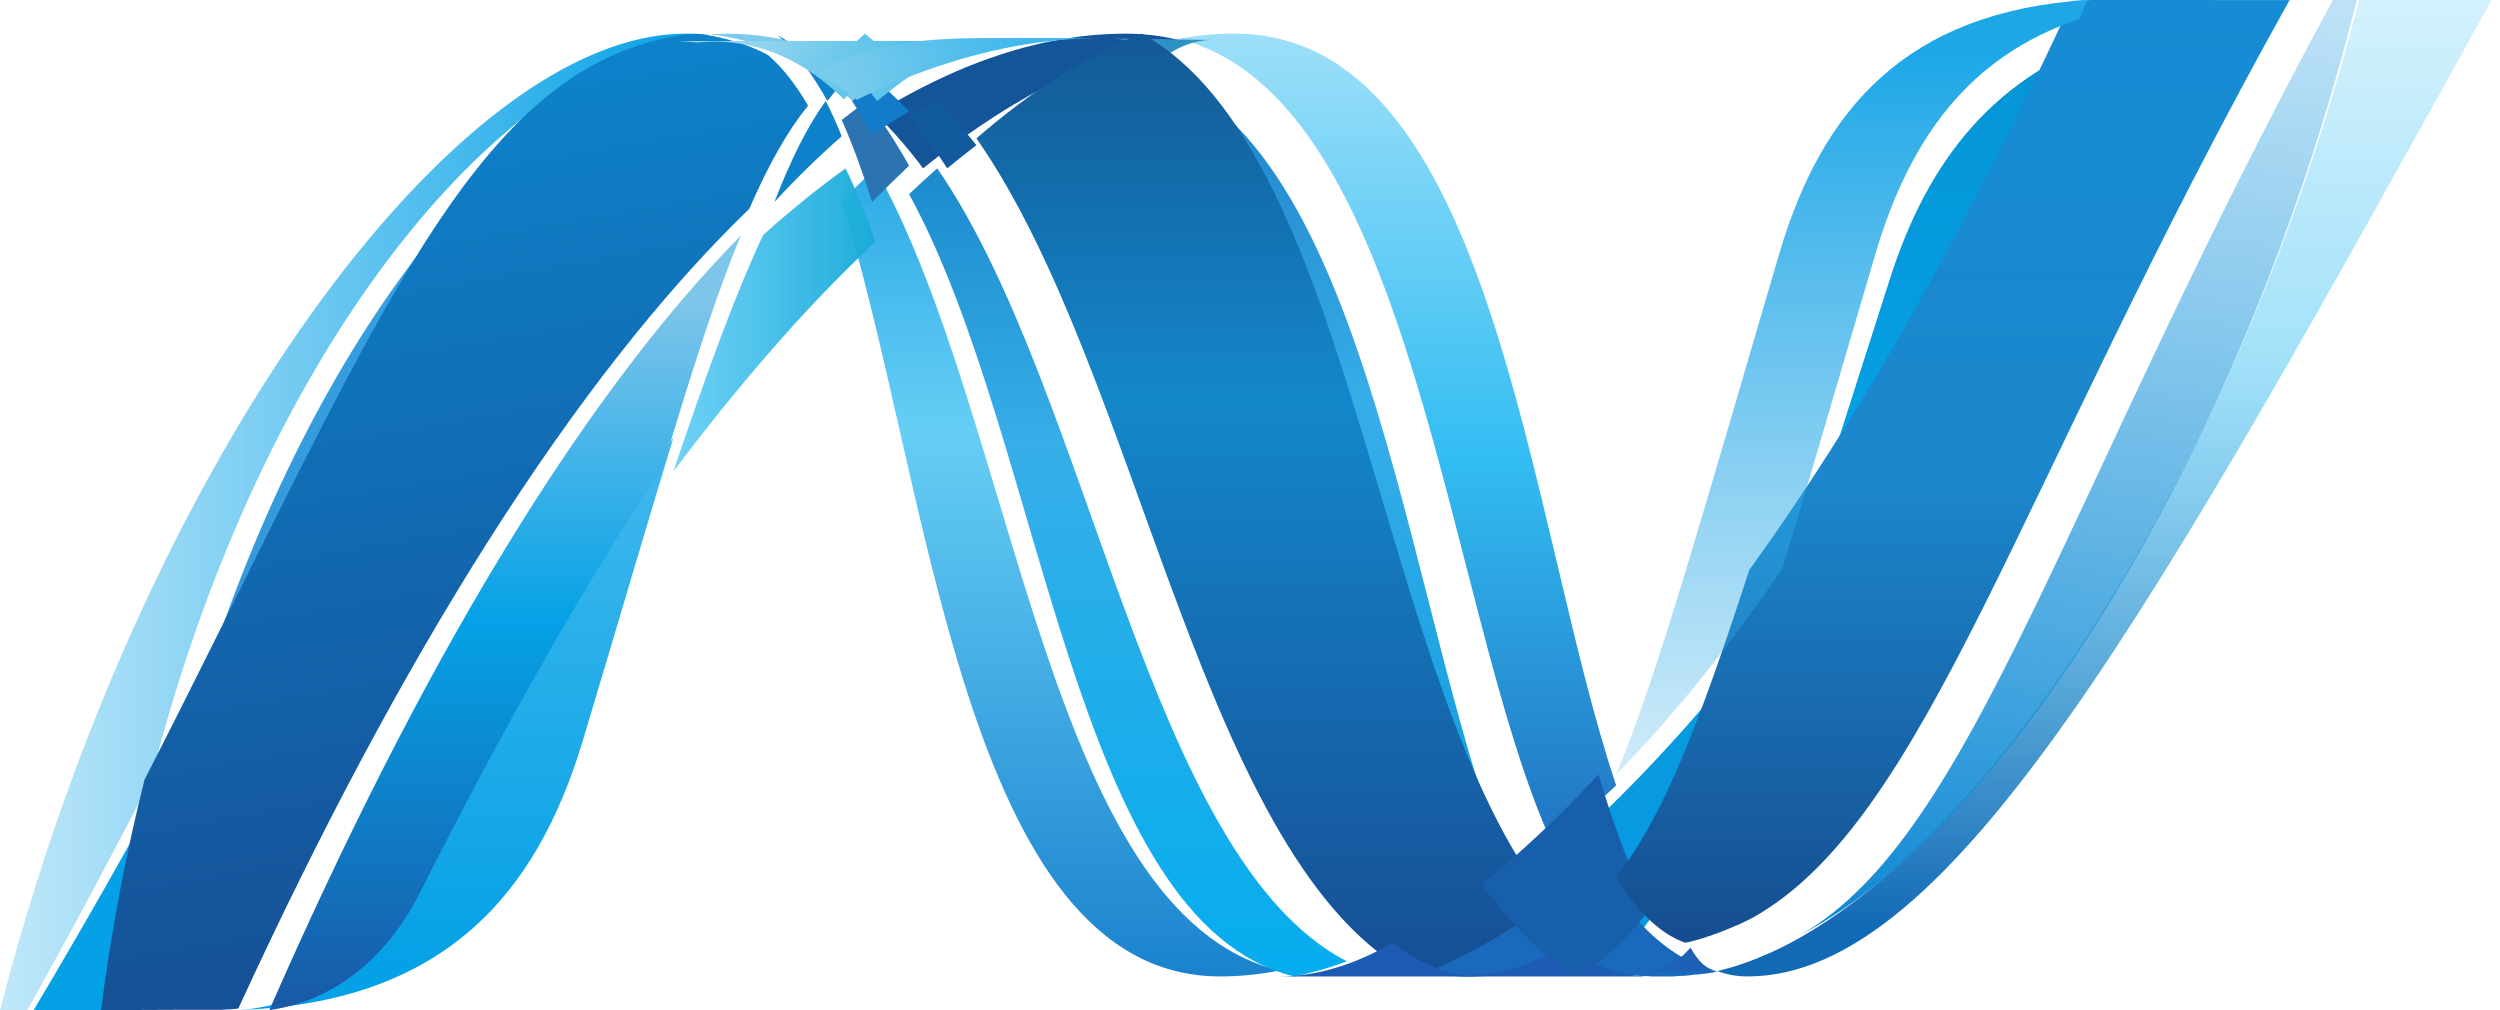 <svg xmlns="http://www.w3.org/2000/svg" xmlns:xlink="http://www.w3.org/1999/xlink" width="99px" height="40px" viewBox="0 0 99 40" version="1.1"><!-- Generator: sketchtool 61.2 (101010) - https://sketch.com --><title>A6A2863E-8A4A-4C1A-9635-238404DC533A</title><desc>Created with sketchtool.</desc><defs><linearGradient x1="49.997%" y1="-19.516%" x2="49.997%" y2="129.625%" id="linearGradient-1"><stop stop-color="#0994DC" offset="0%"></stop><stop stop-color="#66CEF5" offset="35.001%"></stop><stop stop-color="#66CEF5" offset="35.001%"></stop><stop stop-color="#127BCA" offset="84.616%"></stop><stop stop-color="#127BCA" offset="84.616%"></stop><stop stop-color="#127BCA" offset="100%"></stop></linearGradient><linearGradient x1="50.001%" y1="-19.516%" x2="50.001%" y2="129.624%" id="linearGradient-2"><stop stop-color="#0E76BC" offset="0%"></stop><stop stop-color="#36AEE8" offset="36%"></stop><stop stop-color="#36AEE8" offset="36%"></stop><stop stop-color="#00ADEF" offset="84.616%"></stop><stop stop-color="#00ADEF" offset="84.616%"></stop><stop stop-color="#00ADEF" offset="100%"></stop></linearGradient><linearGradient x1="49.999%" y1="110.922%" x2="49.999%" y2="-6.214%" id="linearGradient-3"><stop stop-color="#1C63B7" offset="0%"></stop><stop stop-color="#33BDF2" offset="50%"></stop><stop stop-color="#33BDF2" stop-opacity="0.42" offset="100%"></stop></linearGradient><linearGradient x1="50.001%" y1="-19.515%" x2="50.001%" y2="129.627%" id="linearGradient-4"><stop stop-color="#166AB8" offset="0%"></stop><stop stop-color="#36AEE8" offset="39.999%"></stop><stop stop-color="#36AEE8" offset="39.999%"></stop><stop stop-color="#0798DD" offset="84.616%"></stop><stop stop-color="#0798DD" offset="84.616%"></stop><stop stop-color="#0798DD" offset="100%"></stop></linearGradient><linearGradient x1="49.999%" y1="-19.521%" x2="49.999%" y2="129.627%" id="linearGradient-5"><stop stop-color="#124379" offset="0%"></stop><stop stop-color="#1487CB" offset="39%"></stop><stop stop-color="#1487CB" offset="39%"></stop><stop stop-color="#165197" offset="78.023%"></stop><stop stop-color="#165197" offset="78.023%"></stop><stop stop-color="#165197" offset="100%"></stop></linearGradient><linearGradient x1="0%" y1="50.001%" x2="100%" y2="50.001%" id="linearGradient-6"><stop stop-color="#33BDF2" stop-opacity="0.698" offset="0%"></stop><stop stop-color="#1DACD8" offset="100%"></stop></linearGradient><linearGradient x1="50.01%" y1="94.686%" x2="50.01%" y2="-3.025%" id="linearGradient-7"><stop stop-color="#136AB4" offset="0%"></stop><stop stop-color="#59CAF5" stop-opacity="0.549" offset="60%"></stop><stop stop-color="#59CAF5" stop-opacity="0.235" offset="100%"></stop></linearGradient><linearGradient x1="-0.001%" y1="50%" x2="99.999%" y2="50%" id="linearGradient-8"><stop stop-color="#05A1E6" stop-opacity="0.247" offset="0%"></stop><stop stop-color="#05A1E6" offset="100%"></stop></linearGradient><linearGradient x1="49.998%" y1="124.314%" x2="49.998%" y2="-9.421%" id="linearGradient-9"><stop stop-color="#318ED5" offset="0%"></stop><stop stop-color="#38A7E4" offset="100%"></stop></linearGradient><linearGradient x1="49.999%" y1="91.2%" x2="49.999%" y2="-76.785%" id="linearGradient-10"><stop stop-color="#05A1E6" offset="0%"></stop><stop stop-color="#05A1E6" stop-opacity="0.549" offset="100%"></stop></linearGradient><linearGradient x1="50%" y1="100.01%" x2="50%" y2="0.01%" id="linearGradient-11"><stop stop-color="#1959A6" offset="0%"></stop><stop stop-color="#05A1E6" offset="50%"></stop><stop stop-color="#05A1E6" offset="50%"></stop><stop stop-color="#7EC5EA" offset="91.759%"></stop><stop stop-color="#7EC5EA" offset="100%"></stop></linearGradient><linearGradient x1="55.141%" y1="94.568%" x2="43.955%" y2="5.755%" id="linearGradient-12"><stop stop-color="#165096" offset="0%"></stop><stop stop-color="#0D82CA" offset="100%"></stop></linearGradient><linearGradient x1="49.995%" y1="76.998%" x2="49.995%" y2="-3.299%" id="linearGradient-13"><stop stop-color="#05A1E6" offset="0%"></stop><stop stop-color="#0495D6" offset="87.363%"></stop><stop stop-color="#0495D6" offset="100%"></stop></linearGradient><linearGradient x1="55.626%" y1="-4.161%" x2="44.199%" y2="105.844%" id="linearGradient-14"><stop stop-color="#38A7E4" stop-opacity="0.329" offset="0%"></stop><stop stop-color="#0E88D3" offset="96.153%"></stop><stop stop-color="#0E88D3" offset="96.153%"></stop><stop stop-color="#0E88D3" offset="100%"></stop></linearGradient><linearGradient x1="50.017%" y1="-0.296%" x2="50.017%" y2="101.882%" id="linearGradient-15"><stop stop-color="#168CD4" offset="0%"></stop><stop stop-color="#1C87CC" offset="50%"></stop><stop stop-color="#154B8D" offset="100%"></stop></linearGradient><linearGradient x1="16.674%" y1="55.04%" x2="87.813%" y2="47.737%" id="linearGradient-16"><stop stop-color="#97D6EE" offset="0%"></stop><stop stop-color="#55C1EA" offset="70.329%"></stop><stop stop-color="#55C1EA" offset="100%"></stop></linearGradient><linearGradient x1="6.89%" y1="47.972%" x2="75.783%" y2="53.098%" id="linearGradient-17"><stop stop-color="#7ACCEC" offset="0%"></stop><stop stop-color="#3FB7ED" offset="100%"></stop></linearGradient><linearGradient x1="49.997%" y1="6.363%" x2="49.997%" y2="127.961%" id="linearGradient-18"><stop stop-color="#1DA7E7" offset="0%"></stop><stop stop-color="#37ABE7" stop-opacity="0" offset="100%"></stop></linearGradient></defs><g id="Page-1" stroke="none" stroke-width="1" fill="none" fill-rule="evenodd"><g id="QMS" transform="translate(-924, -4437)" fill-rule="nonzero"><g id="technologies" transform="translate(122, 4375)"><g id="Group-37" transform="translate(802, 62)"><g id="Microsoft_.NET_logo"><path d="M33.333,7.97 C36.816,18.997 38.136,38.667 48.321,38.667 L48.321,38.667 C49.097,38.667 49.88,38.588 50.667,38.433 L50.667,38.433 C41.408,36.198 40.31,16.742 34.661,6.667 L34.661,6.667 C34.218,7.083 33.778,7.518 33.333,7.97" id="path12339" fill="url(#linearGradient-1)"></path><path d="M36,7.69 C41.383,17.515 42.428,36.487 51.25,38.667 L51.25,38.667 C51.943,38.532 52.637,38.328 53.333,38.07 L53.333,38.07 C45.415,33.96 43.227,15.536 37.114,6.667 L37.114,6.667 C36.743,6.993 36.372,7.335 36,7.69" id="path12367" fill="url(#linearGradient-2)"></path><path d="M44.572,1.333 C43.681,1.333 42.779,1.418 41.872,1.585 C39.502,2.019 37.094,3.01 34.667,4.51 C35.33,5.146 35.961,5.873 36.554,6.667 C39.023,4.677 41.476,3.207 43.919,2.323 C44.836,1.993 45.75,1.745 46.667,1.582 C46.005,1.418 45.308,1.333 44.572,1.333" id="path12379" fill="#14559A"></path><path d="M61.436,33.333 C62.289,32.66 63.144,31.915 64,31.102 C60.449,20.538 59.178,1.333 48.886,1.333 C48.15,1.333 47.407,1.401 46.667,1.538 C56.041,3.853 57.242,24.108 61.436,33.333" id="path12459" fill="url(#linearGradient-3)"></path><path d="M45.807,2.481 C45.236,1.848 44.635,1.519 44,1.519 L48,1.583 C47.272,1.583 46.539,1.879 45.807,2.478" id="path12521" fill="#3092C4"></path><path d="M60.762,36.068 C60.375,35.639 60.007,35.169 59.645,34.667 C57.978,36.037 56.317,37.075 54.667,37.752 C55.254,38.085 55.87,38.332 56.523,38.485 C57.029,38.605 57.553,38.667 58.104,38.667 C59.956,38.667 61.42,38.412 62.667,37.719 C61.98,37.288 61.351,36.73 60.762,36.068" id="path12525" fill="#1969BC"></path><path d="M42.667,3.342 C51.146,7.775 51.883,27.849 58.649,36 L58.649,36 C59.102,35.68 59.551,35.342 60,34.985 L60,34.985 C55.765,25.607 54.554,5.018 45.089,2.667 L45.089,2.667 C44.281,2.818 43.475,3.041 42.667,3.342" id="path12553" fill="url(#linearGradient-4)"></path><path d="M38.667,5.48 C45.225,14.853 47.573,34.323 56.067,38.667 L56.067,38.667 C57.813,38.023 59.57,37.035 61.333,35.732 L61.333,35.732 C54.509,27.146 53.765,6.002 45.212,1.333 L45.212,1.333 C43.04,2.176 40.861,3.58 38.667,5.48" id="path12581" fill="url(#linearGradient-5)"></path><path d="M30.217,9.309 C29.127,11.631 28.013,14.683 26.667,18.667 C29.344,15.113 32.013,12.052 34.667,9.571 C34.301,8.513 33.908,7.536 33.486,6.667 C32.4,7.449 31.307,8.33 30.217,9.309" id="path12651" fill="url(#linearGradient-6)"></path><path d="M34.317,4 C33.991,4.242 33.663,4.489 33.333,4.75 C33.764,5.723 34.162,6.815 34.535,8 C35.025,7.503 35.513,7.021 36,6.561 C35.477,5.631 34.921,4.771 34.317,4" id="path12655" fill="#2B74B1"></path><path d="M37.043,4 C36.695,4.201 36.349,4.414 36,4.636 C36.541,5.247 37.04,5.928 37.51,6.667 C37.896,6.347 38.282,6.039 38.667,5.748 C38.156,5.105 37.613,4.515 37.043,4" id="path12659" fill="#125A9E"></path><path d="M93.42,0.004 C88.595,18.823 78.516,33.937 70.067,37.748 C70.067,37.748 70.051,37.748 70.051,37.748 C69.897,37.819 69.745,37.883 69.594,37.945 C69.574,37.958 69.555,37.959 69.539,37.967 C69.494,37.985 69.453,37.999 69.409,38.017 C69.388,38.03 69.369,38.034 69.35,38.041 C69.279,38.067 69.209,38.089 69.139,38.117 C69.109,38.13 69.081,38.138 69.052,38.148 C69.021,38.161 68.984,38.172 68.948,38.183 C68.916,38.195 68.883,38.204 68.846,38.218 C68.816,38.231 68.784,38.236 68.756,38.249 C68.694,38.267 68.637,38.282 68.575,38.304 C68.55,38.304 68.526,38.318 68.499,38.325 C68.461,38.338 68.418,38.347 68.377,38.358 C68.349,38.371 68.325,38.375 68.295,38.381 C68.252,38.394 68.204,38.406 68.162,38.416 C68.105,38.429 68.054,38.44 68,38.452 C68.382,38.595 68.78,38.667 69.209,38.667 C77.221,38.667 85.3,24.146 98.667,0 L93.418,0 L93.42,0.004 Z" id="path12741" fill="url(#linearGradient-7)"></path><path d="M25.042,2.101 C25.047,2.101 25.054,2.089 25.057,2.089 C25.063,2.089 25.073,2.089 25.076,2.076 C25.076,2.076 25.082,2.076 25.086,2.076 C25.13,2.061 25.172,2.043 25.216,2.026 C25.228,2.026 25.234,2.026 25.242,2.014 C25.253,2.014 25.264,2.001 25.275,1.999 C25.323,1.984 25.371,1.966 25.415,1.95 C25.415,1.95 25.42,1.95 25.423,1.95 C25.529,1.918 25.628,1.878 25.731,1.841 C25.746,1.841 25.76,1.829 25.777,1.829 C25.82,1.815 25.865,1.799 25.909,1.789 C25.93,1.776 25.951,1.776 25.97,1.77 C26.016,1.756 26.06,1.74 26.103,1.73 C26.122,1.73 26.14,1.718 26.154,1.716 C26.302,1.676 26.448,1.637 26.596,1.601 C26.617,1.601 26.634,1.589 26.656,1.588 C26.699,1.575 26.739,1.568 26.785,1.562 C26.804,1.549 26.827,1.549 26.849,1.543 C26.892,1.53 26.933,1.529 26.979,1.518 C26.991,1.518 26.997,1.518 27.009,1.518 C27.099,1.5 27.189,1.485 27.278,1.469 C27.294,1.469 27.315,1.469 27.332,1.469 C27.375,1.456 27.413,1.455 27.456,1.447 C27.48,1.447 27.504,1.434 27.526,1.434 C27.566,1.434 27.606,1.422 27.645,1.416 C27.666,1.416 27.687,1.416 27.711,1.404 C27.804,1.391 27.901,1.386 28,1.378 C27.722,1.351 27.436,1.333 27.145,1.333 C18.092,1.333 5.619,18.181 0,40 C0,40 0.41,40 1.083,40 C2.881,36.784 4.496,33.741 5.973,30.885 C9.908,15.43 17.923,4.891 25.043,2.099" id="path12803" fill="url(#linearGradient-8)"></path><path d="M30.667,8 C31.556,7.035 32.448,6.167 33.333,5.396 C33.131,4.893 32.922,4.427 32.698,4 C31.982,4.988 31.328,6.292 30.667,8" id="path12807" fill="#0D82CA"></path><path d="M30.806,1.41 C31.527,2.054 32.172,2.939 32.764,4 C32.95,3.756 33.138,3.531 33.333,3.321 C32.514,2.506 31.628,1.837 30.667,1.333 C30.705,1.356 30.744,1.375 30.784,1.393 C30.784,1.393 30.8,1.409 30.806,1.409" id="path12811" fill="#0D82CA"></path><path d="M6.667,32 C14.747,15.742 18.576,5.452 25.333,2.667 L25.333,2.667 C18.366,5.514 10.519,16.254 6.667,32" id="path12831" fill="url(#linearGradient-9)"></path><path d="M34.09,2.667 C33.83,2.892 33.583,3.127 33.333,3.385 C33.753,3.98 34.144,4.629 34.525,5.333 C35.019,5.013 35.511,4.709 36,4.412 C35.395,3.78 34.757,3.193 34.09,2.667" id="path12843" fill="#127BCA"></path><path d="M9.98,39.948 L9.98,39.948 C9.93,39.961 9.881,39.961 9.834,39.966 C9.818,39.966 9.815,39.966 9.806,39.966 C9.764,39.966 9.72,39.979 9.682,39.979 C9.682,39.979 9.666,39.979 9.661,39.979 C9.56,39.992 9.461,39.992 9.364,40 L9.333,40 C17.502,39.761 21.236,35.492 23.088,29.3 C24.497,24.606 25.653,20.652 26.667,17.333 C23.245,22.36 19.809,28.353 16.353,35.065 C14.687,38.301 12.153,39.653 9.98,39.942" id="path12923" fill="url(#linearGradient-10)"></path><path d="M10.667,40 L10.667,40 C12.699,39.725 15.068,38.438 16.626,35.353 L16.626,35.353 C19.858,28.956 23.073,23.243 26.269,18.452 L26.269,18.452 C27.432,14.568 28.391,11.596 29.333,9.333 L29.333,9.333 C22.962,15.786 16.567,26.514 10.667,39.997" id="path12949" fill="url(#linearGradient-11)"></path><path d="M6.667,30.667 C5.056,33.591 3.294,36.707 1.333,40 C2.181,40 3.409,40 4.768,40 C5.222,36.729 5.867,33.611 6.667,30.668" id="path12961" fill="#05A1E6"></path><path d="M27.259,1.343 C27.234,1.343 27.215,1.356 27.193,1.356 L27.193,1.356 C27.155,1.368 27.116,1.368 27.076,1.373 L27.076,1.373 C27.053,1.373 27.031,1.373 27.007,1.385 L27.007,1.385 C26.964,1.398 26.925,1.399 26.884,1.407 L26.884,1.407 C26.865,1.407 26.846,1.407 26.83,1.42 L26.83,1.42 C26.741,1.435 26.652,1.452 26.564,1.467 L26.564,1.467 C26.549,1.467 26.544,1.467 26.534,1.467 L26.534,1.467 C26.489,1.48 26.448,1.486 26.405,1.493 L26.405,1.493 C26.383,1.505 26.361,1.505 26.34,1.51 L26.34,1.51 C26.298,1.523 26.255,1.528 26.214,1.536 L26.214,1.536 C26.192,1.549 26.175,1.549 26.154,1.55 L26.154,1.55 C26.008,1.586 25.863,1.624 25.716,1.665 L25.716,1.665 C25.701,1.665 25.685,1.678 25.666,1.68 L25.666,1.68 C25.622,1.693 25.579,1.706 25.534,1.72 L25.534,1.72 C25.515,1.732 25.493,1.732 25.474,1.737 L25.474,1.737 C25.43,1.75 25.386,1.763 25.343,1.777 L25.343,1.777 C25.326,1.777 25.311,1.79 25.296,1.79 L25.296,1.79 C25.195,1.828 25.096,1.866 24.992,1.898 L24.992,1.898 C24.992,1.898 24.992,1.898 24.992,1.898 L24.992,1.898 C24.948,1.912 24.9,1.93 24.853,1.947 L24.853,1.947 C24.834,1.96 24.817,1.962 24.795,1.971 L24.795,1.971 C24.751,1.985 24.707,2.003 24.666,2.02 L24.666,2.02 C24.65,2.032 24.634,2.034 24.623,2.04 L24.623,2.04 C17.782,4.778 13.906,14.892 5.725,30.872 L5.725,30.872 C4.999,33.75 4.411,36.801 4,40 L4,40 L4.438,40 C5.672,40 6.02,39.987 7.44,39.987 L7.44,39.987 L7.512,39.987 L7.723,39.987 L7.796,39.987 L7.816,39.987 L7.889,39.987 L7.93,39.987 L7.958,39.987 L8.015,39.987 L8.191,39.987 L8.368,39.987 L8.516,39.987 L8.555,39.987 C8.64,39.987 8.727,39.987 8.815,39.987 L8.815,39.987 C8.913,39.975 9.014,39.975 9.116,39.967 L9.116,39.967 C9.116,39.967 9.132,39.967 9.135,39.967 L9.135,39.967 C9.178,39.967 9.22,39.954 9.261,39.954 L9.261,39.954 C9.277,39.954 9.278,39.954 9.291,39.954 L9.291,39.954 C9.336,39.954 9.389,39.941 9.439,39.936 L9.439,39.936 L9.439,39.936 C15.834,26.012 22.767,14.931 29.673,8.268 L29.673,8.268 C30.432,6.524 31.181,5.192 32,4.184 L32,4.184 C31.521,3.363 30.996,2.676 30.41,2.178 L30.41,2.178 C30.41,2.178 30.394,2.178 30.393,2.165 L30.393,2.165 C30.36,2.151 30.329,2.134 30.295,2.118 L30.295,2.118 C30.262,2.1 30.234,2.086 30.199,2.068 L30.199,2.068 C30.169,2.055 30.135,2.038 30.105,2.022 L30.105,2.022 C30.064,2.009 30.031,1.991 29.995,1.975 L29.995,1.975 C29.965,1.962 29.938,1.949 29.908,1.936 L29.908,1.936 C29.846,1.912 29.785,1.886 29.727,1.86 L29.727,1.86 C29.7,1.847 29.675,1.84 29.649,1.83 L29.649,1.83 C29.607,1.815 29.558,1.794 29.514,1.775 L29.514,1.775 C29.492,1.763 29.467,1.76 29.441,1.751 L29.441,1.751 C29.377,1.729 29.314,1.706 29.254,1.686 L29.254,1.686 C29.238,1.686 29.238,1.686 29.238,1.686 L29.238,1.686 C29.166,1.661 29.095,1.643 29.021,1.623 L29.021,1.623 C29.004,1.61 28.989,1.61 28.972,1.608 L28.972,1.608 C28.907,1.59 28.851,1.572 28.789,1.555 L28.789,1.555 C28.774,1.555 28.759,1.543 28.747,1.543 L28.747,1.543 C28.599,1.503 28.446,1.471 28.291,1.442 L28.291,1.442 C28.275,1.442 28.26,1.429 28.244,1.429 L28.244,1.429 C28.178,1.417 28.113,1.405 28.047,1.397 L28.047,1.397 C28.031,1.385 28.022,1.385 28.008,1.385 L28.008,1.385 C27.929,1.372 27.852,1.363 27.775,1.354 L27.775,1.354 C27.759,1.354 27.748,1.354 27.734,1.354 L27.734,1.354 C27.671,1.341 27.612,1.34 27.554,1.333 L27.554,1.333 C27.455,1.346 27.36,1.351 27.267,1.36" id="path12981" fill="url(#linearGradient-12)"></path><path d="M74.847,11.022 C73.185,16.205 71.838,20.482 70.667,24 L70.667,24 C75.228,17.89 79.721,10.204 84,1.333 L84,1.333 C79.009,2.859 76.346,6.352 74.847,11.022" id="path13003" fill="url(#linearGradient-13)"></path><path d="M71.31,37.016 C71.094,37.129 70.879,37.237 70.667,37.333 C78.868,33.564 88.65,18.614 93.333,0 L92.384,0 C81.624,19.809 78.163,33.069 71.31,37.016" id="path13093" fill="url(#linearGradient-14)"></path><path d="M64.622,37.333 C66.687,34.91 68.37,30.79 70.667,24 C68.017,27.499 65.35,30.506 62.681,32.959 C62.681,32.972 62.681,32.972 62.667,32.981 C63.249,34.658 63.888,36.138 64.616,37.333" id="path13097" fill="#079AE1"></path><path d="M64.499,36 C63.711,36.702 62.878,37.236 61.951,37.633 C61.748,37.719 61.543,37.8 61.333,37.874 C62.312,38.26 63.38,38.518 64.576,38.621 L64.576,38.621 L64.576,38.621 C64.752,38.634 64.925,38.646 65.107,38.655 L65.139,38.655 C65.22,38.655 65.306,38.655 65.394,38.667 L65.429,38.667 C65.517,38.667 65.604,38.667 65.69,38.667 C65.784,38.667 65.878,38.667 65.971,38.667 C66.002,38.667 66.03,38.667 66.059,38.667 C66.123,38.667 66.191,38.667 66.258,38.667 C66.29,38.667 66.324,38.667 66.356,38.655 C66.418,38.655 66.483,38.655 66.547,38.644 C66.563,38.644 66.563,38.644 66.569,38.644 C66.595,38.644 66.617,38.644 66.641,38.644 C66.707,38.644 66.778,38.632 66.848,38.627 C66.848,38.627 66.864,38.627 66.864,38.627 C66.885,38.627 66.907,38.616 66.928,38.616 C67.001,38.604 67.078,38.599 67.149,38.591 C67.173,38.591 67.191,38.591 67.215,38.591 C67.296,38.58 67.38,38.572 67.464,38.561 L67.48,38.561 C67.495,38.561 67.497,38.561 67.504,38.561 C67.671,38.537 67.835,38.514 68,38.484 C66.629,38.117 65.48,37.252 64.492,36.02" id="path13101" fill="#1969BC"></path><path d="M50.667,38.667 C51.434,38.667 52.208,38.543 52.986,38.296 C53.705,38.08 54.426,37.75 55.148,37.333 C55.749,37.818 56.38,38.179 57.047,38.403 C57.565,38.577 58.103,38.667 58.667,38.667 L50.667,38.667 Z" id="path13105" fill="#1E5CB3"></path><path d="M57.339,38.666 C59.224,38.666 60.718,38.309 61.987,37.333 C62.738,37.983 63.559,38.416 64.477,38.59 L64.477,38.59 L64.477,38.59 C64.612,38.612 64.745,38.632 64.884,38.647 L64.909,38.647 C64.971,38.647 65.037,38.647 65.105,38.667 L65.133,38.667 C65.2,38.667 65.267,38.667 65.333,38.667 L57.333,38.667 L57.339,38.666 Z" id="path13109" fill="#1E5CB3"></path><path d="M65.333,38.414 C65.4,38.414 65.465,38.414 65.53,38.414 C65.549,38.414 65.571,38.414 65.591,38.414 C65.636,38.414 65.681,38.414 65.729,38.414 C65.752,38.414 65.774,38.414 65.796,38.36 C65.839,38.36 65.885,38.36 65.931,38.307 C65.942,38.307 65.942,38.307 65.945,38.307 C65.963,38.307 65.98,38.307 65.996,38.307 C66.042,38.307 66.092,38.254 66.139,38.232 C66.139,38.232 66.15,38.232 66.151,38.232 C66.166,38.232 66.18,38.179 66.194,38.179 C66.245,38.126 66.299,38.104 66.348,38.066 C66.365,38.066 66.378,38.066 66.396,38.012 C66.453,37.959 66.511,37.931 66.569,37.878 L66.58,37.878 C66.591,37.878 66.592,37.878 66.597,37.878 C66.714,37.77 66.827,37.662 66.942,37.522 L66.942,37.522 C67.276,38.121 67.624,38.424 68,38.424 L65.335,38.478 L65.333,38.414 Z" id="path13113" fill="#1D60B5"></path><path d="M63.302,30.683 C63.302,30.683 63.302,30.667 63.302,30.667 C62.285,31.761 61.27,32.764 60.257,33.671 C59.728,34.144 59.2,34.593 58.667,35.016 C59.113,35.616 59.567,36.179 60.044,36.692 C60.77,37.484 61.546,38.152 62.393,38.667 C62.585,38.56 62.778,38.443 62.965,38.321 C63.828,37.753 64.602,36.988 65.333,35.983 C64.576,34.528 63.911,32.724 63.305,30.681" id="path13117" fill="#175FAB"></path><path d="M87.638,0 L83.613,0 C83.478,0 83.344,0 83.213,0 L83.213,0 C83.084,0 82.96,0 82.834,0 L82.834,0 L82.819,0 C82.559,0.012 82.306,0.021 82.056,0.037 L82.056,0.037 C81.938,0.291 81.817,0.545 81.7,0.8 L81.7,0.8 C77.711,9.322 73.521,16.706 69.268,22.576 L69.268,22.576 C67.268,28.749 65.8,32.495 64,34.699 L64,34.699 C64.77,36.015 65.665,36.941 66.729,37.333 L66.729,37.333 C66.761,37.321 66.785,37.321 66.813,37.315 L66.813,37.315 C66.813,37.315 66.829,37.315 66.83,37.315 L66.83,37.315 C66.849,37.315 66.869,37.302 66.889,37.302 L66.889,37.302 C66.933,37.29 66.979,37.282 67.023,37.269 L67.023,37.269 C67.051,37.256 67.074,37.255 67.102,37.246 L67.102,37.246 C67.142,37.234 67.184,37.225 67.222,37.215 L67.222,37.215 C67.246,37.203 67.271,37.199 67.296,37.194 L67.296,37.194 C67.358,37.174 67.414,37.159 67.473,37.14 L67.473,37.14 C67.501,37.128 67.53,37.118 67.561,37.11 L67.561,37.11 C67.596,37.098 67.63,37.089 67.661,37.074 L67.661,37.074 C67.696,37.062 67.732,37.055 67.763,37.042 L67.763,37.042 C67.791,37.029 67.82,37.022 67.847,37.011 L67.847,37.011 C67.917,36.986 67.985,36.965 68.055,36.937 L68.055,36.937 C68.074,36.937 68.092,36.92 68.112,36.916 L68.112,36.916 C68.154,36.898 68.198,36.885 68.24,36.866 L68.24,36.866 C68.255,36.854 68.274,36.853 68.294,36.846 L68.294,36.846 C68.44,36.785 68.59,36.723 68.741,36.655 L68.741,36.655 C68.741,36.655 68.756,36.655 68.756,36.655 L68.756,36.655 C68.971,36.56 69.188,36.454 69.403,36.343 L69.403,36.343 C76.319,32.469 79.811,19.449 90.667,0.002 L90.667,0.002 L87.635,0.002 L87.638,0 Z" id="path13139" fill="url(#linearGradient-15)"></path><path d="M28,1.345 C28.021,1.345 28.039,1.345 28.059,1.359 C28.109,1.359 28.159,1.359 28.209,1.375 C28.228,1.375 28.244,1.375 28.259,1.375 C28.35,1.389 28.44,1.397 28.533,1.41 C28.55,1.41 28.564,1.41 28.579,1.424 C28.655,1.438 28.732,1.45 28.81,1.462 C28.827,1.462 28.849,1.476 28.868,1.476 C29.045,1.511 29.226,1.547 29.4,1.592 C29.417,1.592 29.434,1.606 29.448,1.606 C29.522,1.623 29.589,1.645 29.663,1.666 C29.685,1.666 29.702,1.68 29.722,1.683 C29.809,1.705 29.891,1.727 29.976,1.754 C29.979,1.754 29.984,1.754 29.994,1.768 C30.066,1.79 30.14,1.818 30.216,1.842 C30.246,1.857 30.274,1.863 30.301,1.87 C30.353,1.892 30.411,1.913 30.46,1.934 C30.49,1.934 30.52,1.954 30.551,1.964 C30.619,1.995 30.692,2.022 30.762,2.051 C30.799,2.065 30.83,2.081 30.865,2.094 C30.906,2.115 30.949,2.134 30.993,2.148 C31.03,2.165 31.071,2.184 31.106,2.2 C31.145,2.221 31.182,2.236 31.219,2.257 C32.136,2.698 32.982,3.287 33.764,4 C34.053,3.703 34.354,3.437 34.667,3.198 C32.956,2.01 31.017,1.333 28.781,1.333 C28.522,1.333 28.263,1.348 28,1.367" id="path13231" fill="#7DCBEC"></path><path d="M33.333,2.284 C33.82,2.801 34.285,3.378 34.727,4 C35.153,3.661 35.576,3.335 36,3.03 C35.444,2.395 34.858,1.825 34.248,1.333 C33.931,1.614 33.626,1.932 33.333,2.284" id="path13235" fill="#5EC5ED"></path><g id="g13243" transform="translate(33.167, 2.5) scale(-1, 1) rotate(-180) translate(-33.167, -2.5) translate(26.667, 1)" fill="url(#linearGradient-16)"><path d="M0.928,2.316 C1.157,2.342 1.383,2.353 1.61,2.353 C3.564,2.353 5.257,1.522 6.752,0.067 C8.33,1.778 10.237,2.376 12.886,2.376 L0.058,2.376 C0.354,2.376 0.643,2.351 0.928,2.316" id="path13245"></path></g><g id="g13253" transform="translate(38, 2.5) scale(-1, 1) rotate(-180) translate(-38, -2.5) translate(32, 1)" fill="url(#linearGradient-17)"><path d="M6.942,2.492 C4.074,2.492 2.009,2.133 0.301,1.107 C0.868,0.801 1.414,0.447 1.932,0.052 C4.31,1.204 6.666,1.967 8.988,2.3 C9.874,2.427 10.757,2.492 11.629,2.492 L6.942,2.492 L6.942,2.492 Z" id="path13255"></path></g><path d="M70.577,22.529 C71.611,19.148 72.795,15.043 74.263,10.065 C75.586,5.579 77.929,2.226 82.328,0.762 C82.444,0.512 82.554,0.254 82.667,0 C75.495,0.456 72.144,4.324 70.457,10.052 C67.507,20.053 65.721,26.536 64,30.667 C66.197,28.439 68.395,25.705 70.577,22.529" id="path13333" fill="url(#linearGradient-18)"></path></g></g></g></g></g></svg> 